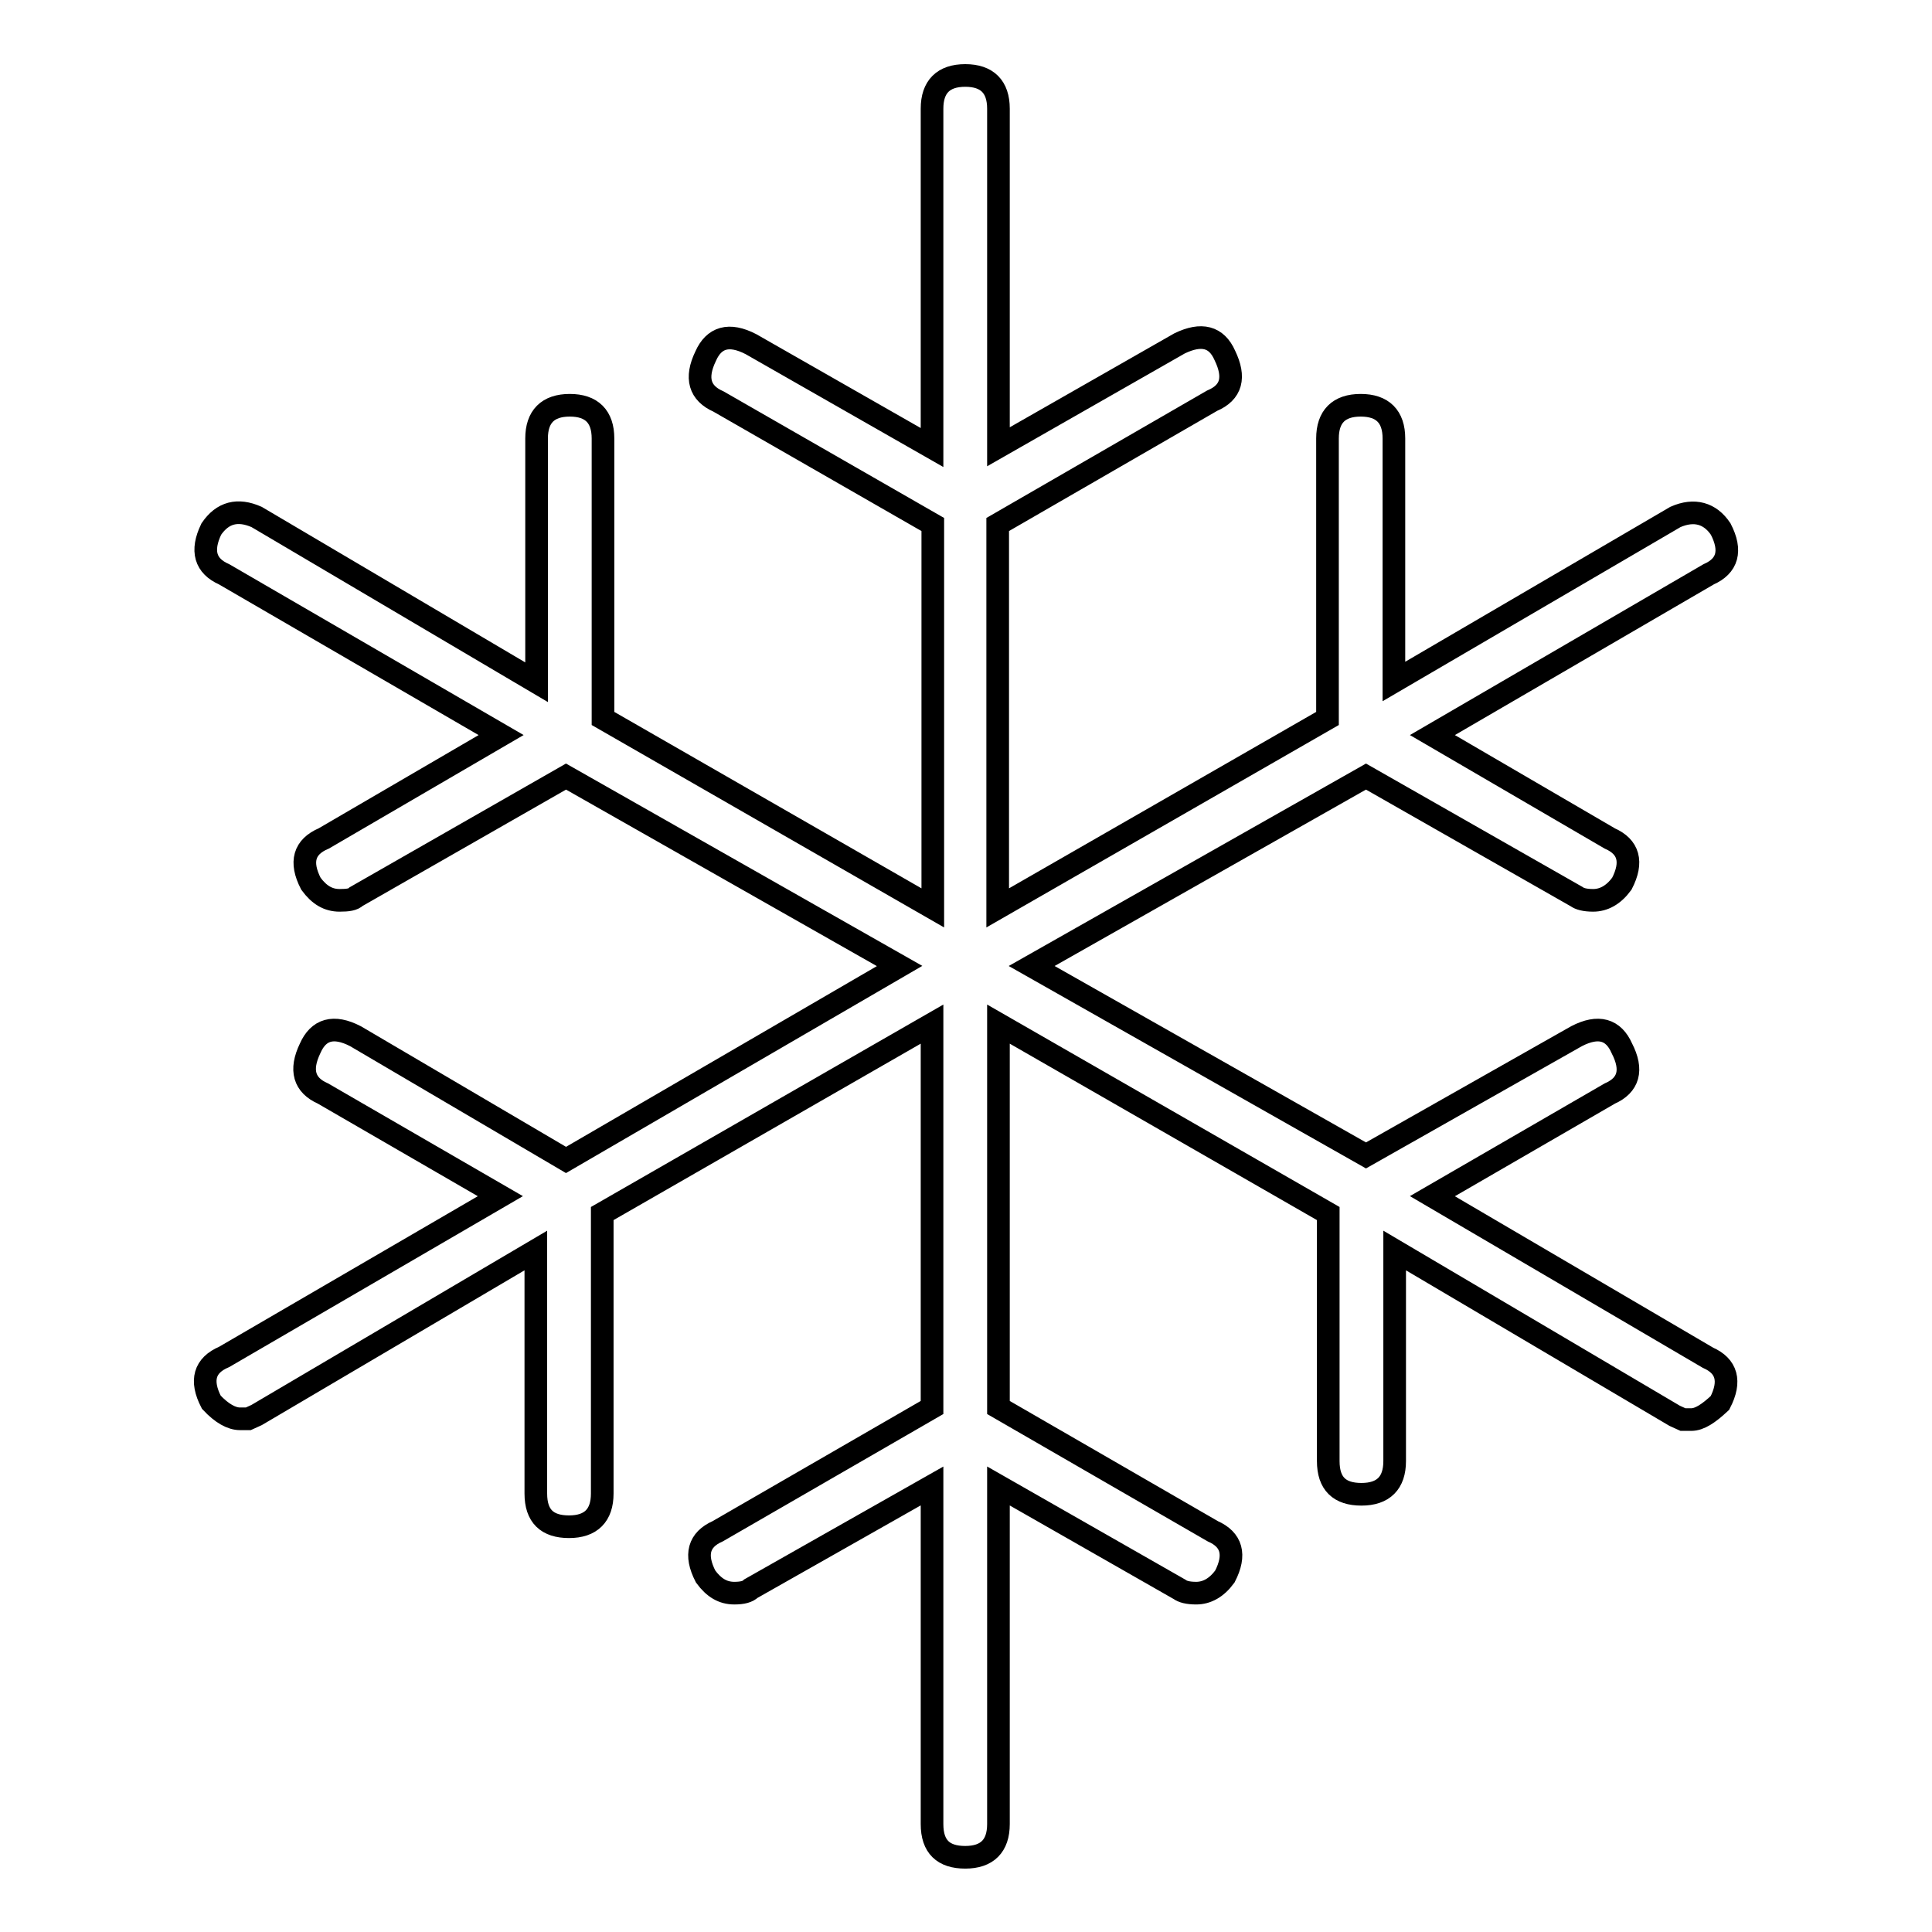 <?xml version="1.0" encoding="utf-8"?>
<!-- Svg Vector Icons : http://www.onlinewebfonts.com/icon -->
<!DOCTYPE svg PUBLIC "-//W3C//DTD SVG 1.1//EN" "http://www.w3.org/Graphics/SVG/1.1/DTD/svg11.dtd">
<svg version="1.1" xmlns="http://www.w3.org/2000/svg" xmlns:xlink="http://www.w3.org/1999/xlink" x="0px" y="0px" viewBox="0 0 256 256" enable-background="new 0 0 256 256" xml:space="preserve">
<g> <path stroke-width="3" fill-opacity="0" stroke="#000000"  d="M226.3,179.9c2.5,1.1,3.1,3.1,1.6,6c-1.5,1.4-2.7,2.2-3.8,2.2h-1.1l-1.1-0.5l-37.1-21.9v27.9 c0,2.9-1.5,4.4-4.4,4.4s-4.4-1.4-4.4-4.4v-32.8l-43.7-25.1v50.8l28.4,16.4c2.5,1.1,3.1,3.1,1.6,6c-1.1,1.5-2.4,2.2-3.8,2.2 c-1.1,0-1.8-0.2-2.2-0.5l-24-13.7v44.8c0,2.9-1.5,4.4-4.4,4.4c-2.9,0-4.4-1.4-4.4-4.4v-44.8l-24,13.6c-0.4,0.4-1.1,0.6-2.2,0.6 c-1.5,0-2.7-0.7-3.8-2.2c-1.5-2.9-0.9-4.9,1.6-6l28.4-16.4v-50.8l-43.7,25.1v37.1c0,2.9-1.5,4.4-4.4,4.4s-4.4-1.4-4.4-4.4v-32.2 L34,187.5l-1.1,0.5h-1.1c-1.1,0-2.4-0.7-3.8-2.2c-1.5-2.9-0.9-4.9,1.7-6l36.6-21.3l-23.5-13.6c-2.5-1.1-3.1-3.1-1.7-6 c1.1-2.5,3.1-3.1,6-1.6L75,153.7l44.2-25.7L75,102.9l-27.8,15.9c-0.4,0.4-1.1,0.5-2.2,0.5c-1.5,0-2.7-0.7-3.8-2.2 c-1.5-2.9-0.9-4.9,1.7-6l23.5-13.7L29.7,76.1c-2.5-1.1-3.1-3.1-1.7-6c1.5-2.2,3.5-2.7,6-1.6l37.1,21.9V58.1c0-2.9,1.5-4.4,4.4-4.4 s4.4,1.5,4.4,4.4v37.1l43.7,25.1V69.5L95.2,53.2c-2.5-1.1-3.1-3.1-1.7-6c1.1-2.5,3.1-3.1,6-1.6l24,13.7V14.4c0-2.9,1.5-4.4,4.4-4.4 c2.9,0,4.4,1.5,4.4,4.4v44.8l24-13.7c2.9-1.4,4.9-0.9,6,1.6c1.4,2.9,0.9,4.9-1.7,6l-28.4,16.4v50.8l43.7-25.1V58.1 c0-2.9,1.5-4.4,4.4-4.4s4.4,1.5,4.4,4.4v32.2L222,68.5c2.5-1.1,4.6-0.5,6,1.6c1.5,2.9,0.9,4.9-1.6,6l-36.6,21.3l23.5,13.7 c2.5,1.1,3.1,3.1,1.6,6c-1.1,1.5-2.4,2.2-3.8,2.2c-1.1,0-1.8-0.2-2.2-0.5L181,102.9L136.7,128l44.3,25.1l27.9-15.8 c2.9-1.5,4.9-0.9,6,1.6c1.5,2.9,0.9,4.9-1.6,6l-23.5,13.6L226.3,179.9z"/></g>
</svg>